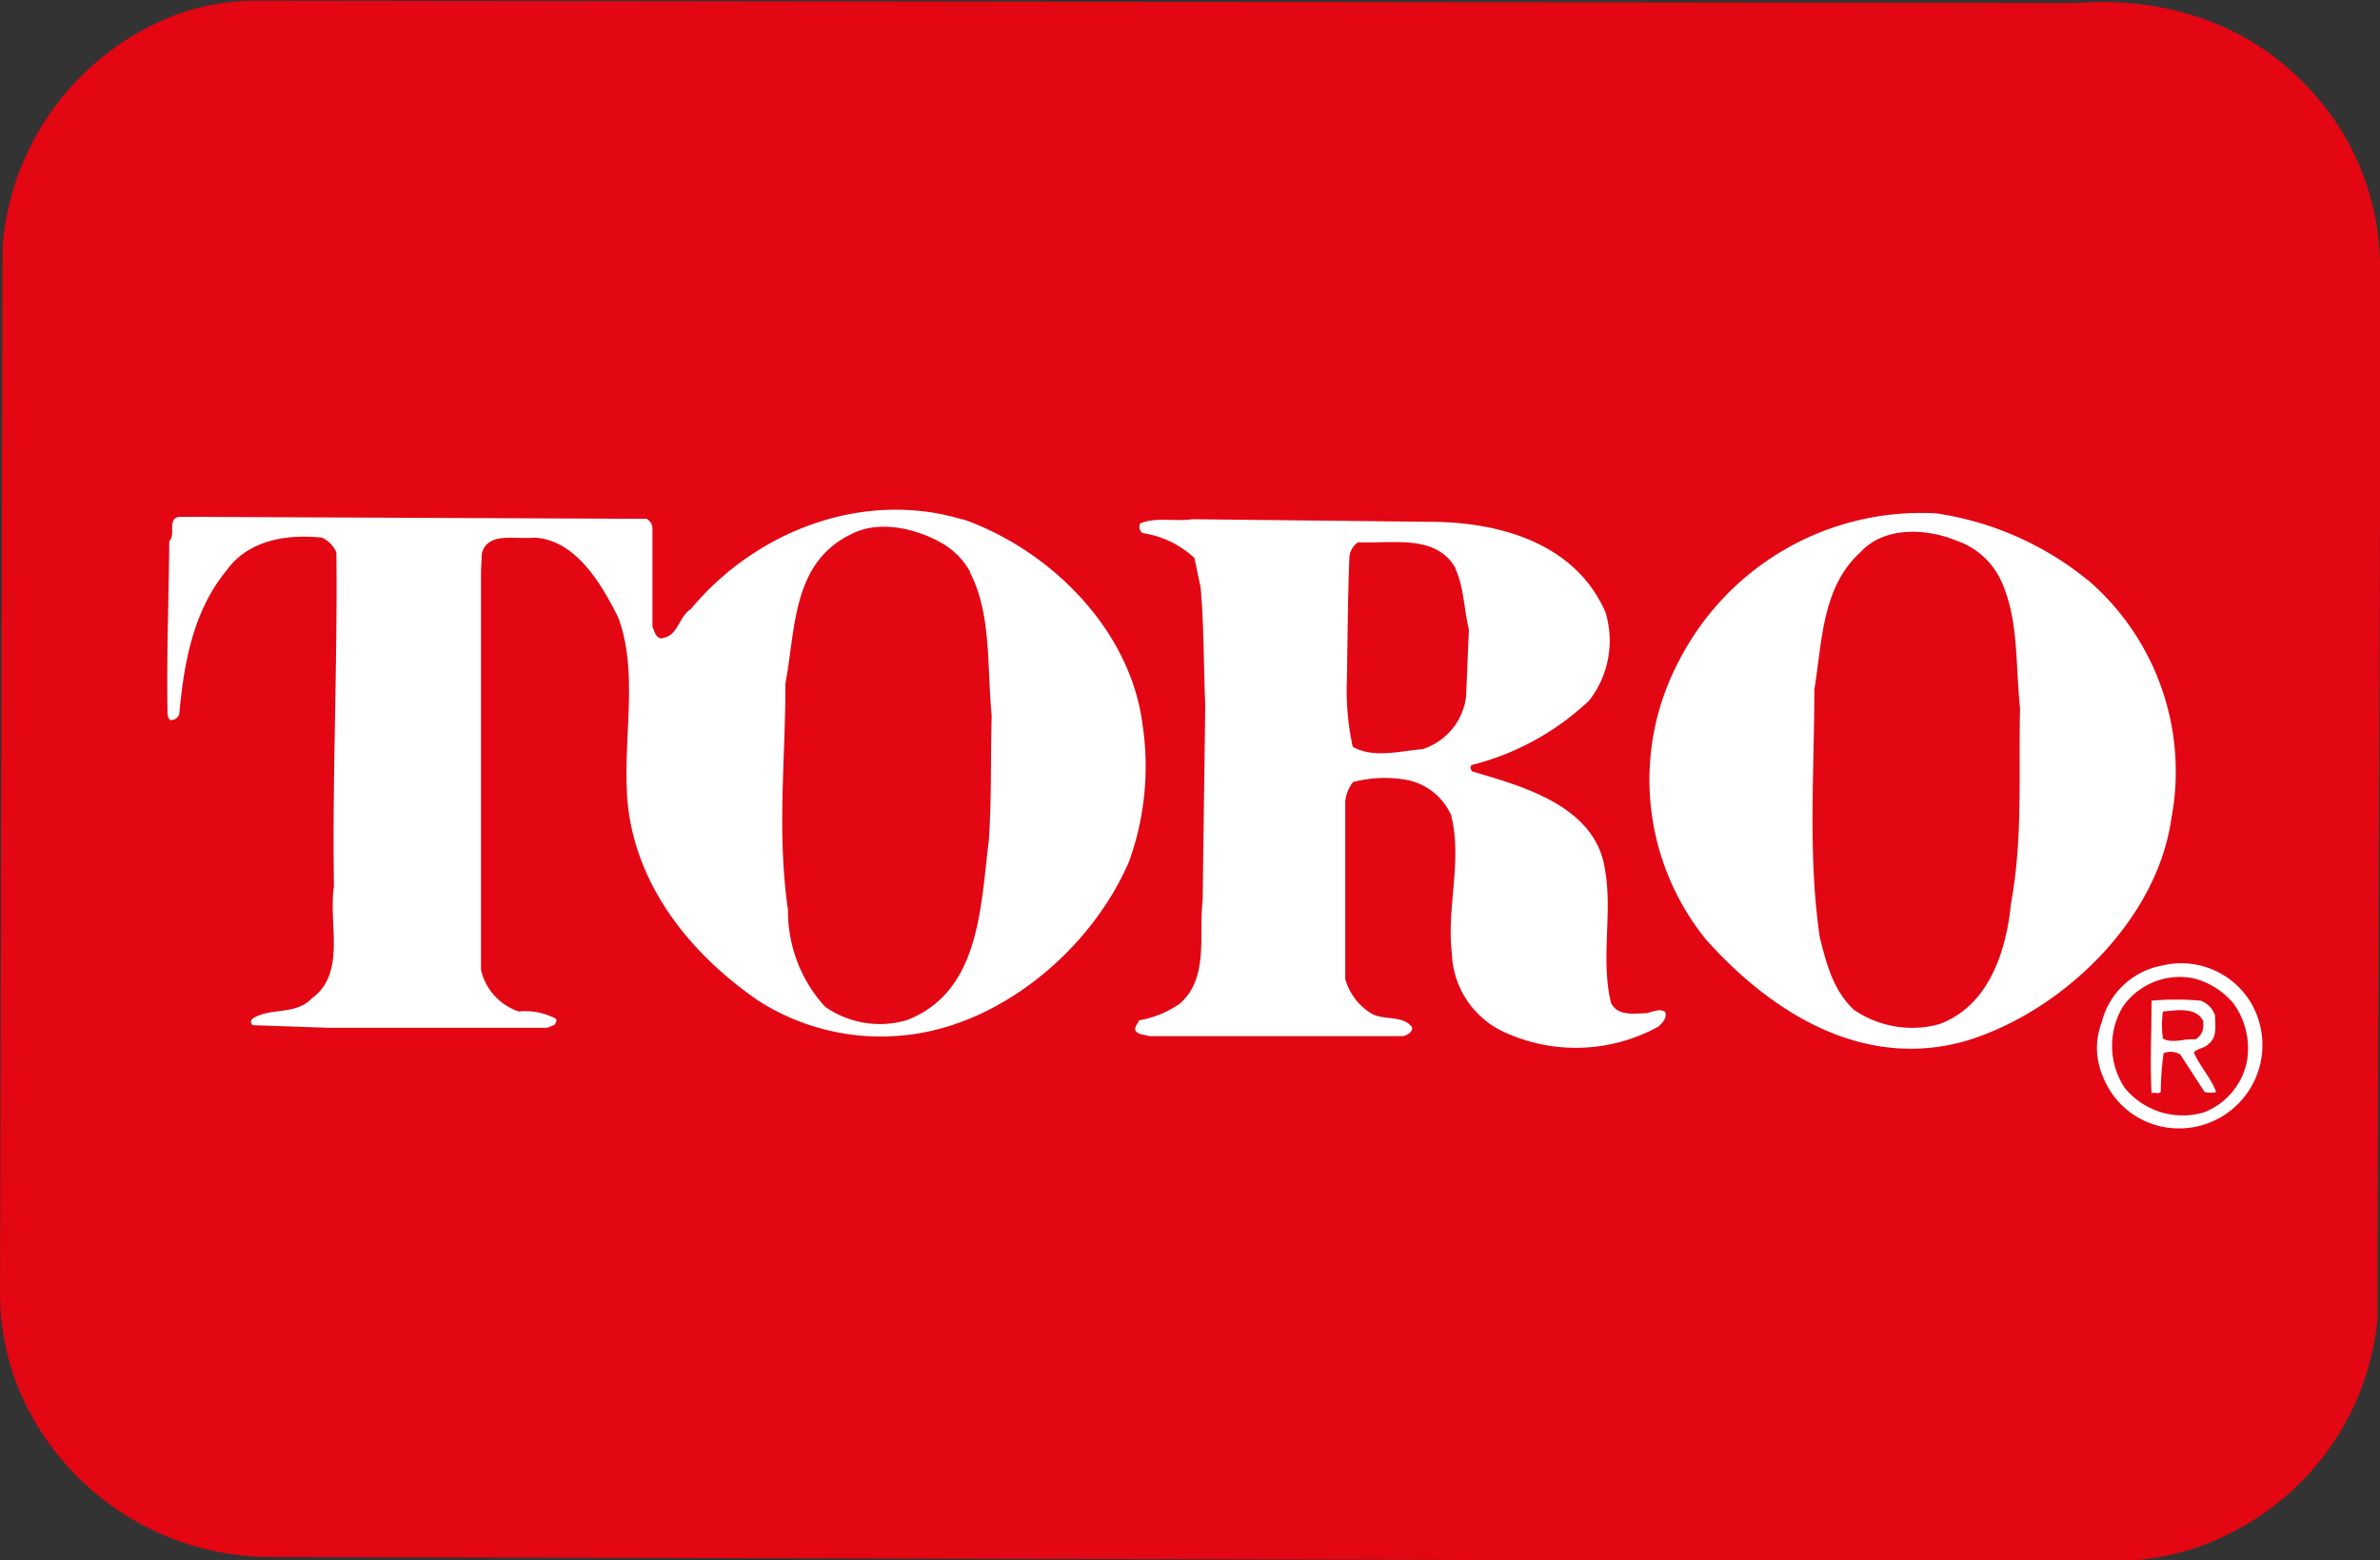 <svg xmlns="http://www.w3.org/2000/svg" viewBox="0 0 175.75 115.25"><rect x="0" y="0" width="175.75" height="115.25" fill="#333333" stroke="none"/><defs><style>.cls-1{fill:#e30613;}.cls-1,.cls-2{fill-rule:evenodd;}.cls-2{fill:#fff;}</style></defs><g id="Ebene_2" data-name="Ebene 2"><g id="Calque_1" data-name="Calque 1"><path class="cls-1" d="M152.68.22h.65c6.79-.5,13,1.66,17.37,6.52a19.19,19.19,0,0,1,5.05,12.85l0,18.33-.19,59.52a19.76,19.76,0,0,1-10.95,15.84,18.2,18.2,0,0,1-8.67,2H132.29L19.78,115a20.21,20.21,0,0,1-17.5-10.52A18.75,18.75,0,0,1,0,95.69L.19,18.18A20,20,0,0,1,13.1,1.05a17.84,17.84,0,0,1,5.36-1L152.68.22Z"/><path class="cls-2" d="M71.11,38.35c6.46,2.28,12.37,8.15,13.26,15.17a20.7,20.7,0,0,1-1,10.12c-2.83,6.58-9.68,12.27-16.85,12.85A16.73,16.73,0,0,1,56,73.91c-5.38-3.69-9.56-9.17-9.72-15.78-.15-4.3.8-8.76-.64-12.55-1.2-2.4-3.14-5.78-6.25-5.87-1.38.15-3.38-.46-3.81,1.17l-.06,1.32V71.63a4.22,4.22,0,0,0,2.8,3.08,4.82,4.82,0,0,1,2.7.52c.16.13,0,.34-.06.46l-.55.22H24.18l-5.51-.19a.29.29,0,0,1,0-.49C19.9,74.4,21.84,75,23,73.76c2.61-1.88,1.23-5.51,1.66-8.28-.13-8.09.27-16.27.18-24.67a2.06,2.06,0,0,0-1.07-1.1c-2.65-.28-5.42.21-7,2.37-2.49,3-3.19,6.85-3.53,10.67a.66.66,0,0,1-.71.43l-.15-.31c-.1-4,.09-8.76.12-12.89.52-.55-.22-1.72.8-1.81l34.45.15a.83.83,0,0,1,.43.77l0,7.2c.12.31.24.74.58.86C50.1,47.06,50.07,45.58,51,45c4.89-5.88,12.85-8.83,20.11-6.62Z"/><path class="cls-2" d="M154.19,42.85a18.66,18.66,0,0,1,6.15,17.62c-1.05,7.47-8,14.18-15,16.36C137.82,79.08,131,75,126,69.42a18.76,18.76,0,0,1-2-20.64,20.07,20.07,0,0,1,19-10.86,23,23,0,0,1,11.17,4.93Z"/><path class="cls-2" d="M105.56,38.54c5.2,0,10.8,1.6,13,6.7a7.19,7.19,0,0,1-1.2,6.49,19.51,19.51,0,0,1-8.67,4.77c-.16.12-.13.34.06.49,3.78,1.11,9.16,2.59,9.78,7.32.55,3.08-.34,6.59.43,9.75.46,1,1.69.8,2.64.77.44-.09.93-.37,1.36-.09.18.43-.22.83-.49,1.08a12.63,12.63,0,0,1-11.54.34,6.65,6.65,0,0,1-3.72-5.76c-.4-3.38.8-6.86-.06-10.21a4.54,4.54,0,0,0-3.23-2.58,9.25,9.25,0,0,0-4,.15,2.74,2.74,0,0,0-.58,1.45l0,13.1a4.4,4.4,0,0,0,1.93,2.55c.93.53,2.31.1,3,1,.06.37-.34.58-.65.67l-18.73,0c-.4-.12-.89-.09-1.07-.46,0-.31.21-.49.3-.71a7.49,7.49,0,0,0,3-1.23c2.18-1.9,1.38-5.07,1.69-7.65L89,52.07c-.12-2.77-.09-5.9-.34-8.67l-.46-2.19a7.19,7.19,0,0,0-3.84-1.84.57.57,0,0,1-.16-.71c1.14-.49,2.62-.12,3.85-.31l17.53.19Z"/><path class="cls-1" d="M71.6,42.23c1.63,3.08,1.27,6.92,1.63,10.64-.09,3.17,0,6.12-.21,9.2-.62,4.95-.65,11.22-6.09,13.29a7.06,7.06,0,0,1-6-1,10.44,10.44,0,0,1-2.74-7.13C57.36,61.42,58,56.29,58,50.47c.77-4.06.49-8.89,4.83-11,2.09-1.11,4.89-.43,6.83.71a5.54,5.54,0,0,1,2,2.09Z"/><path class="cls-1" d="M147.82,43c1.26,2.86,1,6,1.35,9.32-.12,5,.22,9.56-.67,14.42-.34,3.48-1.63,7.6-5.35,8.92a7.58,7.58,0,0,1-6.28-1.1c-1.54-1.48-2-3.42-2.49-5.33-.89-6.05-.4-12.27-.4-18.3.58-3.53.55-7.56,3.41-10.15,1.76-1.93,4.89-1.75,7.05-.86A5.65,5.65,0,0,1,147.82,43Z"/><path class="cls-1" d="M107.47,42c.64,1.39.64,3.05,1,4.49l-.21,5a4.7,4.7,0,0,1-3.2,3.84c-1.63.13-3.66.71-5.17-.18a19.7,19.7,0,0,1-.43-4.92c.06-3.14.06-5.85.18-8.95a1.47,1.47,0,0,1,.65-1.23c2.58.12,5.75-.62,7.2,1.93Z"/><path class="cls-2" d="M166.18,74a6.16,6.16,0,0,1-6.46,9.23,6,6,0,0,1-4.43-3.72,5.26,5.26,0,0,1-.09-4,5.63,5.63,0,0,1,4.4-4.18A6,6,0,0,1,166.18,74Z"/><path class="cls-1" d="M164.77,73.91a5.64,5.64,0,0,1,1.14,4.55,5.14,5.14,0,0,1-3.14,3.69,5.52,5.52,0,0,1-5.88-1.81,5.64,5.64,0,0,1-.12-6,5.14,5.14,0,0,1,5.17-2.09,5.57,5.57,0,0,1,2.83,1.69Z"/><path class="cls-2" d="M163.57,75c0,.7.18,1.6-.46,2.09-.31.34-.83.34-1.11.64.43,1,1.26,1.88,1.66,2.93a2.08,2.08,0,0,1-.86,0L161,77.88a1.39,1.39,0,0,0-1.23-.09,21.6,21.6,0,0,0-.21,2.86c-.15.18-.46,0-.68.09-.12-2.19,0-4.62,0-6.83a20,20,0,0,1,3.63,0A1.77,1.77,0,0,1,163.57,75Z"/><path class="cls-1" d="M162.68,75.51a1.17,1.17,0,0,1-.56,1.26c-.83-.09-1.63.34-2.4-.06a7.2,7.2,0,0,1,0-2c1-.09,2.53-.37,3,.77Z"/></g></g></svg>